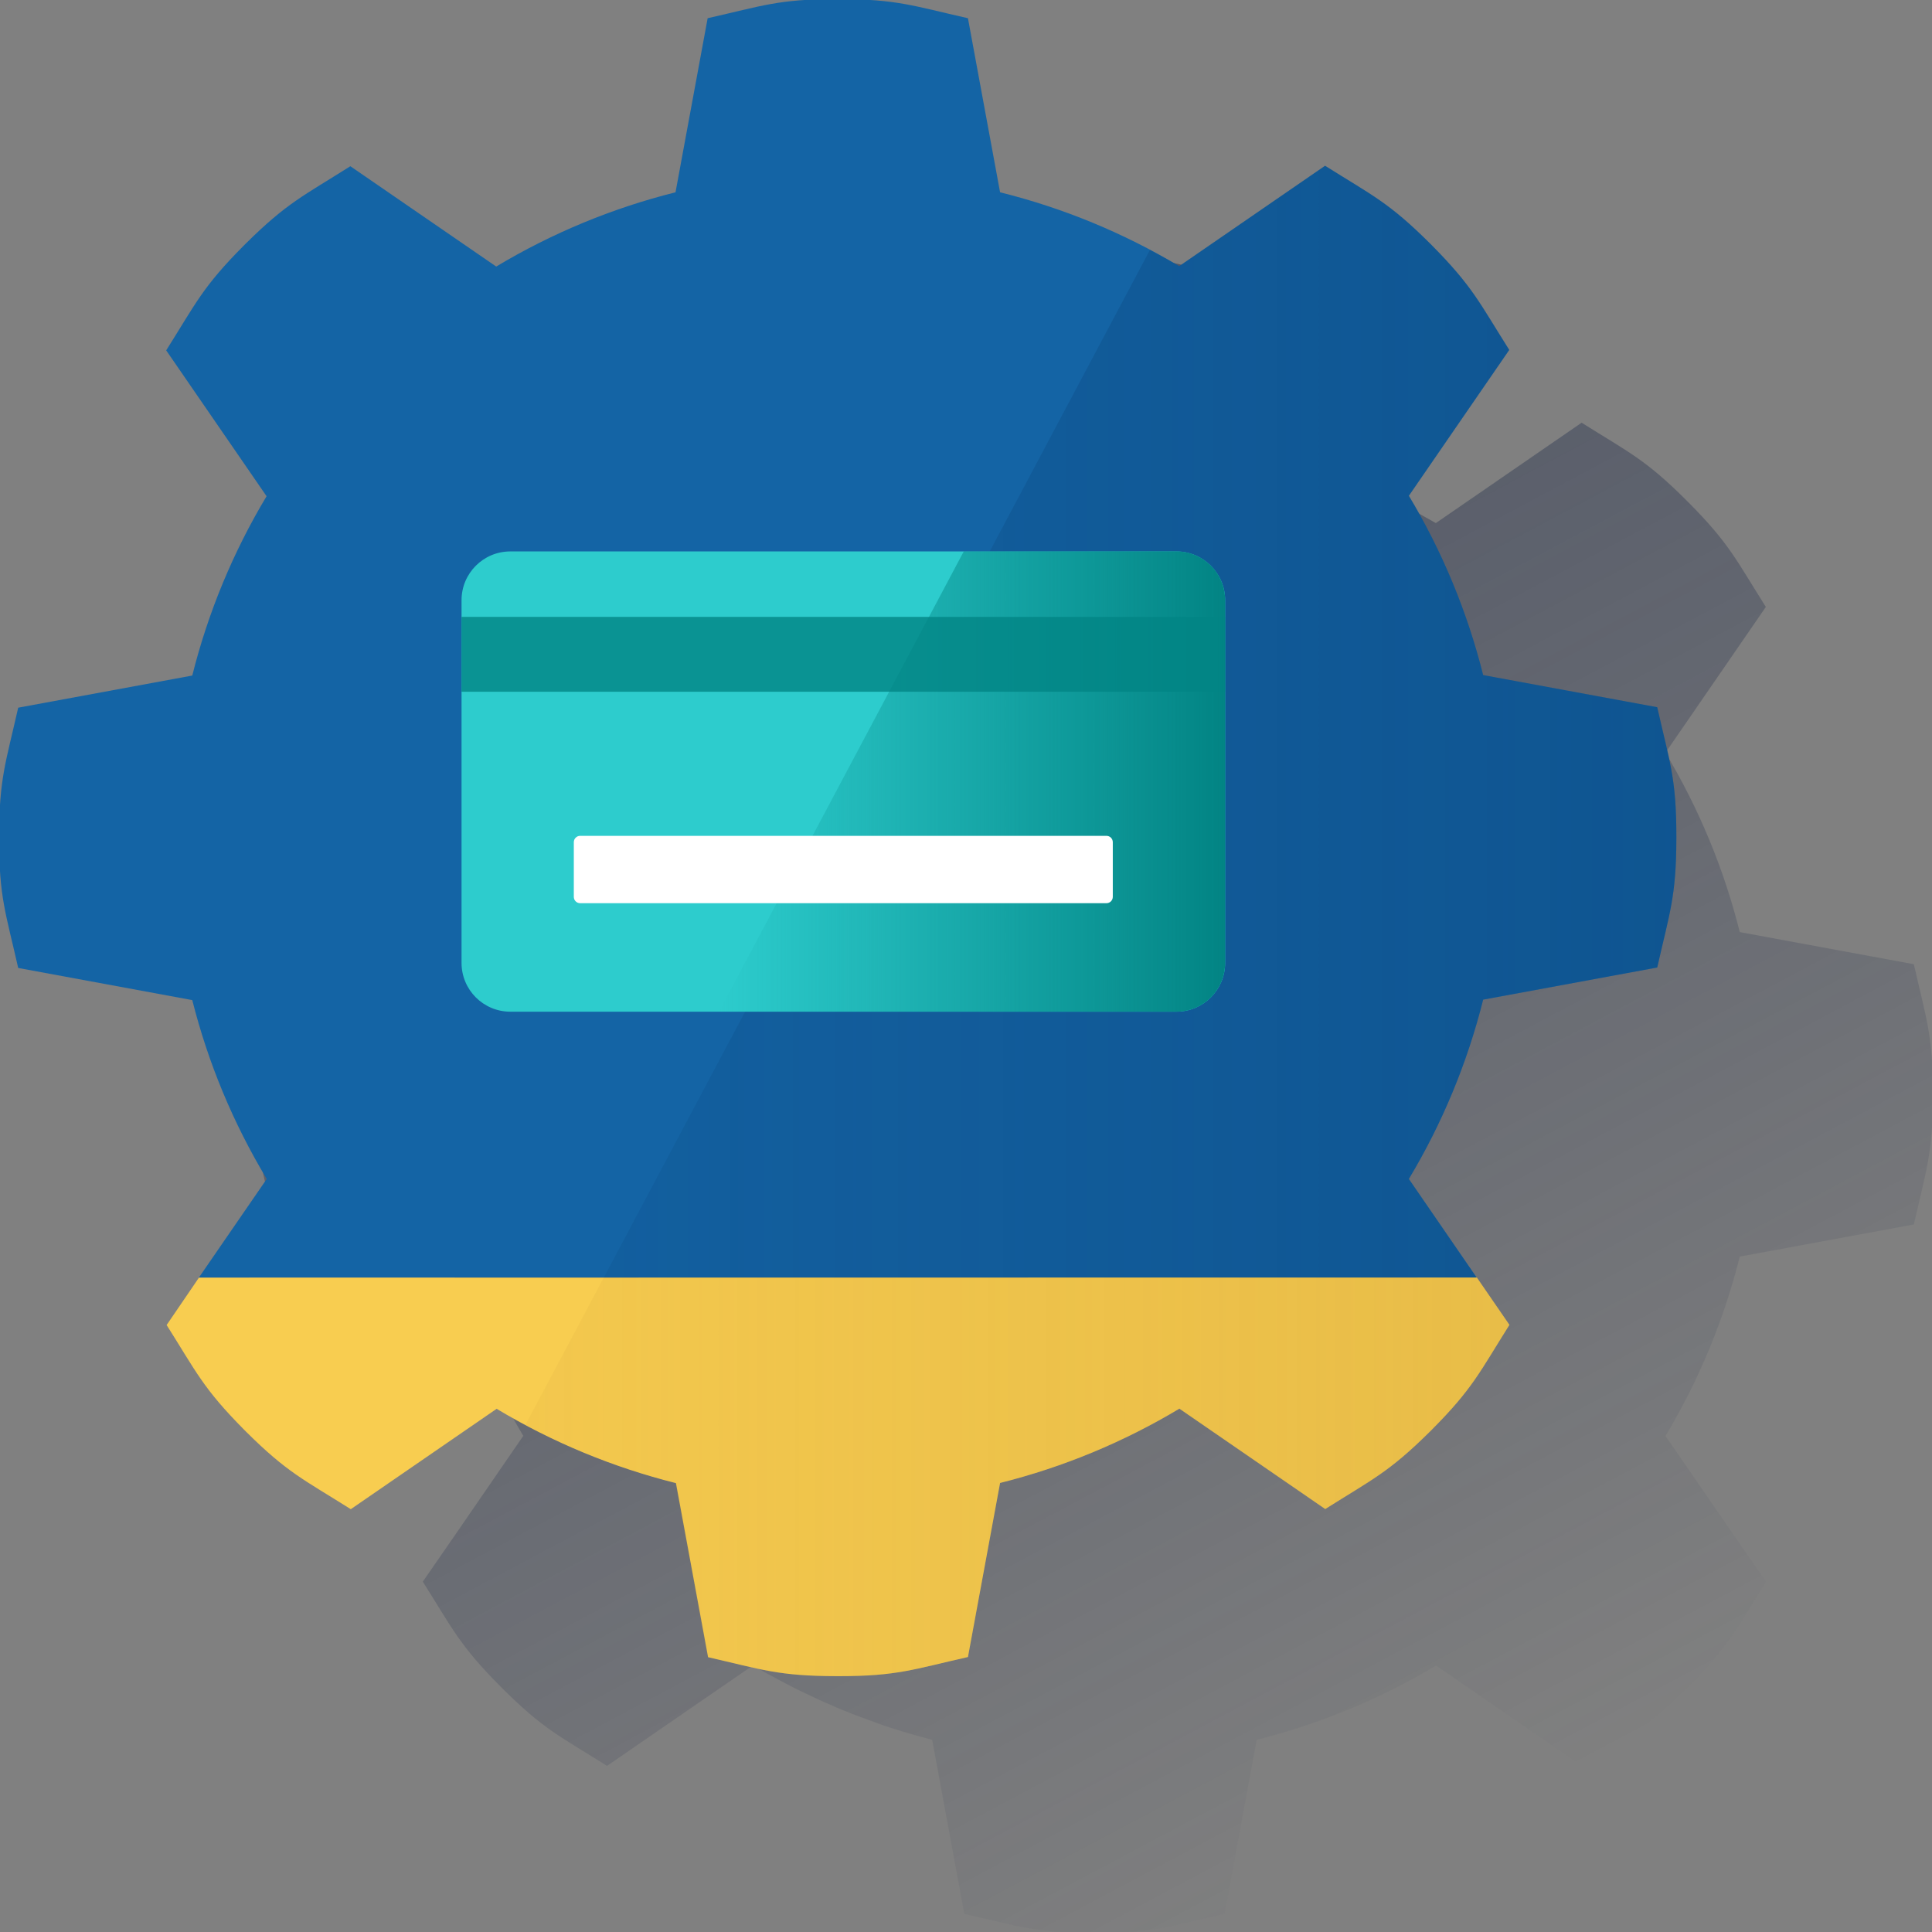 <svg width="600" height="600" viewBox="0 0 600 600" fill="none" xmlns="http://www.w3.org/2000/svg"><rect x="0" y="0" width="600" height="600" fill="#808080" stroke="none"/><g clip-path="url(#clip0_2384_735)"><path d="M79.454 340.242C79.454 358.302 81.56 363.318 85.377 380.231L139.437 390.211C144.353 409.811 152.128 428.58 162.513 445.914L141.457 476.522L131.306 491.193C140.567 505.863 142.639 510.879 155.392 523.718L155.991 524.317C168.779 537.07 173.794 539.142 188.516 548.403L233.795 517.23C236.773 518.942 239.837 520.654 242.902 522.246C246.154 523.969 249.469 525.612 252.847 527.176L255.295 528.306C258.205 529.607 261.133 530.873 264.094 532.038C265.909 532.757 267.741 533.407 269.555 534.075C271.798 534.879 274.023 535.787 276.3 536.471C280.631 537.875 285.03 539.176 289.498 540.306L299.478 594.366C316.391 598.183 321.407 600.272 339.467 600.289H340.306C358.366 600.289 363.382 598.183 380.295 594.366L390.275 540.306C409.875 535.39 428.644 527.615 445.978 517.23L491.239 548.42C505.91 539.159 510.926 537.087 523.765 524.334L524.364 523.735C537.117 510.948 539.188 505.932 548.449 491.21L538.281 476.522L517.225 445.949C527.617 428.618 535.393 409.848 540.301 390.245L594.361 380.265C598.179 363.352 600.267 358.336 600.284 340.276V339.438C600.284 321.378 598.179 316.362 594.361 299.449L540.301 289.469C535.393 269.866 527.617 251.096 517.225 233.765L548.398 188.487C539.137 173.816 537.066 168.8 524.312 155.962L523.713 155.362C510.926 142.609 505.91 140.538 491.188 131.277L445.91 162.45C442.948 160.738 439.867 159.026 436.82 157.434C422.073 149.542 406.42 143.478 390.206 139.374L380.226 85.314C363.313 81.496 358.297 79.408 340.237 79.391H339.398C321.338 79.391 316.323 81.496 299.41 85.314L289.43 139.374C269.827 144.282 251.057 152.058 233.726 162.45L188.448 131.277C173.777 140.538 168.761 142.609 155.923 155.362L155.323 155.962C142.57 168.749 140.499 173.765 131.238 188.487L162.41 233.765C152.026 251.1 144.25 269.869 139.335 289.469L85.275 299.449C81.457 316.362 79.369 321.378 79.352 339.438L79.454 340.242Z" fill="url(#paint0_linear_2384_735)"/><path d="M437.533 366.14C447.928 348.817 455.704 330.052 460.609 310.453L514.669 300.473C518.487 283.543 520.575 278.545 520.609 260.485V259.629C520.609 241.569 518.487 236.57 514.669 219.64L460.609 209.66C455.704 190.062 447.928 171.297 437.533 153.973L468.706 108.678C459.445 94.025 457.374 89.009 444.637 76.153L444.038 75.554C431.234 62.818 426.218 60.746 411.513 51.485L366.218 82.658C348.902 72.316 330.155 64.586 310.583 59.719L300.603 5.659C283.672 1.841 278.674 -0.247 260.614 -0.281H259.758C241.698 -0.281 236.699 1.841 219.769 5.659L209.789 59.719C190.194 64.626 171.43 72.395 154.103 82.778L108.807 51.622C94.154 60.883 89.138 62.954 76.282 75.691L75.683 76.29C62.947 89.094 60.875 94.11 51.614 108.815L82.787 154.11C72.392 171.434 64.616 190.199 59.711 209.797L5.651 219.777C1.834 236.707 -0.255 241.706 -0.289 259.766V260.622C-0.289 278.682 1.834 283.68 5.651 300.61L59.711 310.59C64.645 330.144 72.438 348.862 82.838 366.14L61.783 396.731H458.589L437.533 366.14Z" fill="#1464A5"/><path d="M61.781 396.794L51.75 411.498C61.011 426.152 63.082 431.167 75.819 444.023L76.418 444.623C89.222 457.359 94.238 459.43 108.943 468.691L154.238 437.518C171.562 447.913 190.327 455.689 209.925 460.594L219.905 514.654C236.63 518.489 241.765 520.509 259.757 520.543H260.613C278.673 520.543 283.671 518.42 300.601 514.603L310.582 460.543C330.18 455.638 348.945 447.862 366.268 437.467L411.563 468.64C426.217 459.379 431.233 457.307 444.089 444.571L444.688 443.972C457.424 431.167 459.495 426.152 468.756 411.447L458.639 396.742L61.781 396.794Z" fill="#F8CD50"/><path d="M437.533 366.124C447.927 348.8 455.703 330.035 460.608 310.437L514.669 300.457C518.486 283.527 520.574 278.528 520.609 260.468V259.612C520.609 241.552 518.486 236.554 514.669 219.624L460.608 209.644C455.703 190.045 447.927 171.28 437.533 153.957L468.705 108.662C459.444 94.008 457.373 88.993 444.637 76.136L444.038 75.537C431.233 62.801 426.217 60.73 411.513 51.469L366.217 82.641C363.256 80.93 360.191 79.218 357.127 77.626L187.5 396.783H458.588L437.533 366.124Z" fill="url(#paint1_linear_2384_735)"/><path d="M187.496 396.794L163.188 442.483C177.928 450.374 193.576 456.439 209.784 460.543L219.764 514.603C236.626 518.489 241.761 520.509 259.753 520.543H260.609C278.669 520.543 283.667 518.42 300.598 514.603L310.578 460.543C330.176 455.638 348.941 447.862 366.264 437.467L411.56 468.64C426.213 459.379 431.229 457.307 444.085 444.571L444.684 443.972C457.42 431.167 459.491 426.152 468.752 411.447L458.635 396.742L187.496 396.794Z" fill="url(#paint2_linear_2384_735)"/><path d="M365.328 171.25H158.486C150.119 171.25 143.336 178.033 143.336 186.4V299.039C143.336 307.407 150.119 314.189 158.486 314.189H365.328C373.695 314.189 380.478 307.407 380.478 299.039V186.4C380.478 178.033 373.695 171.25 365.328 171.25Z" fill="#2DCCCD"/><path d="M365.321 314.191C367.311 314.191 369.281 313.799 371.119 313.038C372.957 312.276 374.627 311.16 376.034 309.754C377.44 308.347 378.556 306.677 379.318 304.839C380.079 303.001 380.471 301.031 380.471 299.041V186.384C380.471 184.395 380.079 182.425 379.318 180.587C378.556 178.749 377.44 177.078 376.034 175.672C374.627 174.265 372.957 173.149 371.119 172.388C369.281 171.626 367.311 171.234 365.321 171.234H299.312L223.289 314.174L365.321 314.191Z" fill="url(#paint3_linear_2384_735)"/><path opacity="0.8" d="M380.478 191.578H143.336V214.825H380.478V191.578Z" fill="#028484"/><path d="M343.619 259.578H180.172C179.084 259.578 178.203 260.459 178.203 261.547V278.528C178.203 279.616 179.084 280.497 180.172 280.497H343.619C344.706 280.497 345.588 279.616 345.588 278.528V261.547C345.588 260.459 344.706 259.578 343.619 259.578Z" fill="white"/></g><defs><linearGradient id="paint0_linear_2384_735" x1="220.066" y1="114.518" x2="459.673" y2="565.128" gradientUnits="userSpaceOnUse"><stop stop-color="#192647" stop-opacity="0.5" offset="0"/><stop offset="1" stop-color="#192647" stop-opacity="0"/></linearGradient><linearGradient id="paint1_linear_2384_735" x1="520.609" y1="224.177" x2="187.5" y2="224.177" gradientUnits="userSpaceOnUse"><stop stop-color="#043263" stop-opacity="0.3" offset="0"/><stop offset="1" stop-color="#043263" stop-opacity="0.1"/></linearGradient><linearGradient id="paint2_linear_2384_735" x1="468.701" y1="458.66" x2="163.188" y2="458.66" gradientUnits="userSpaceOnUse"><stop stop-color="#C49735" stop-opacity="0.3" offset="0"/><stop offset="1" stop-color="#C49735" stop-opacity="0.1"/></linearGradient><linearGradient id="paint3_linear_2384_735" x1="380.471" y1="242.721" x2="223.289" y2="242.721" gradientUnits="userSpaceOnUse"><stop stop-color="#028484" offset="0"/><stop offset="1" stop-color="#028484" stop-opacity="0"/></linearGradient><clipPath id="clip0_2384_735"><rect width="600" height="600" fill="white"/></clipPath></defs></svg>